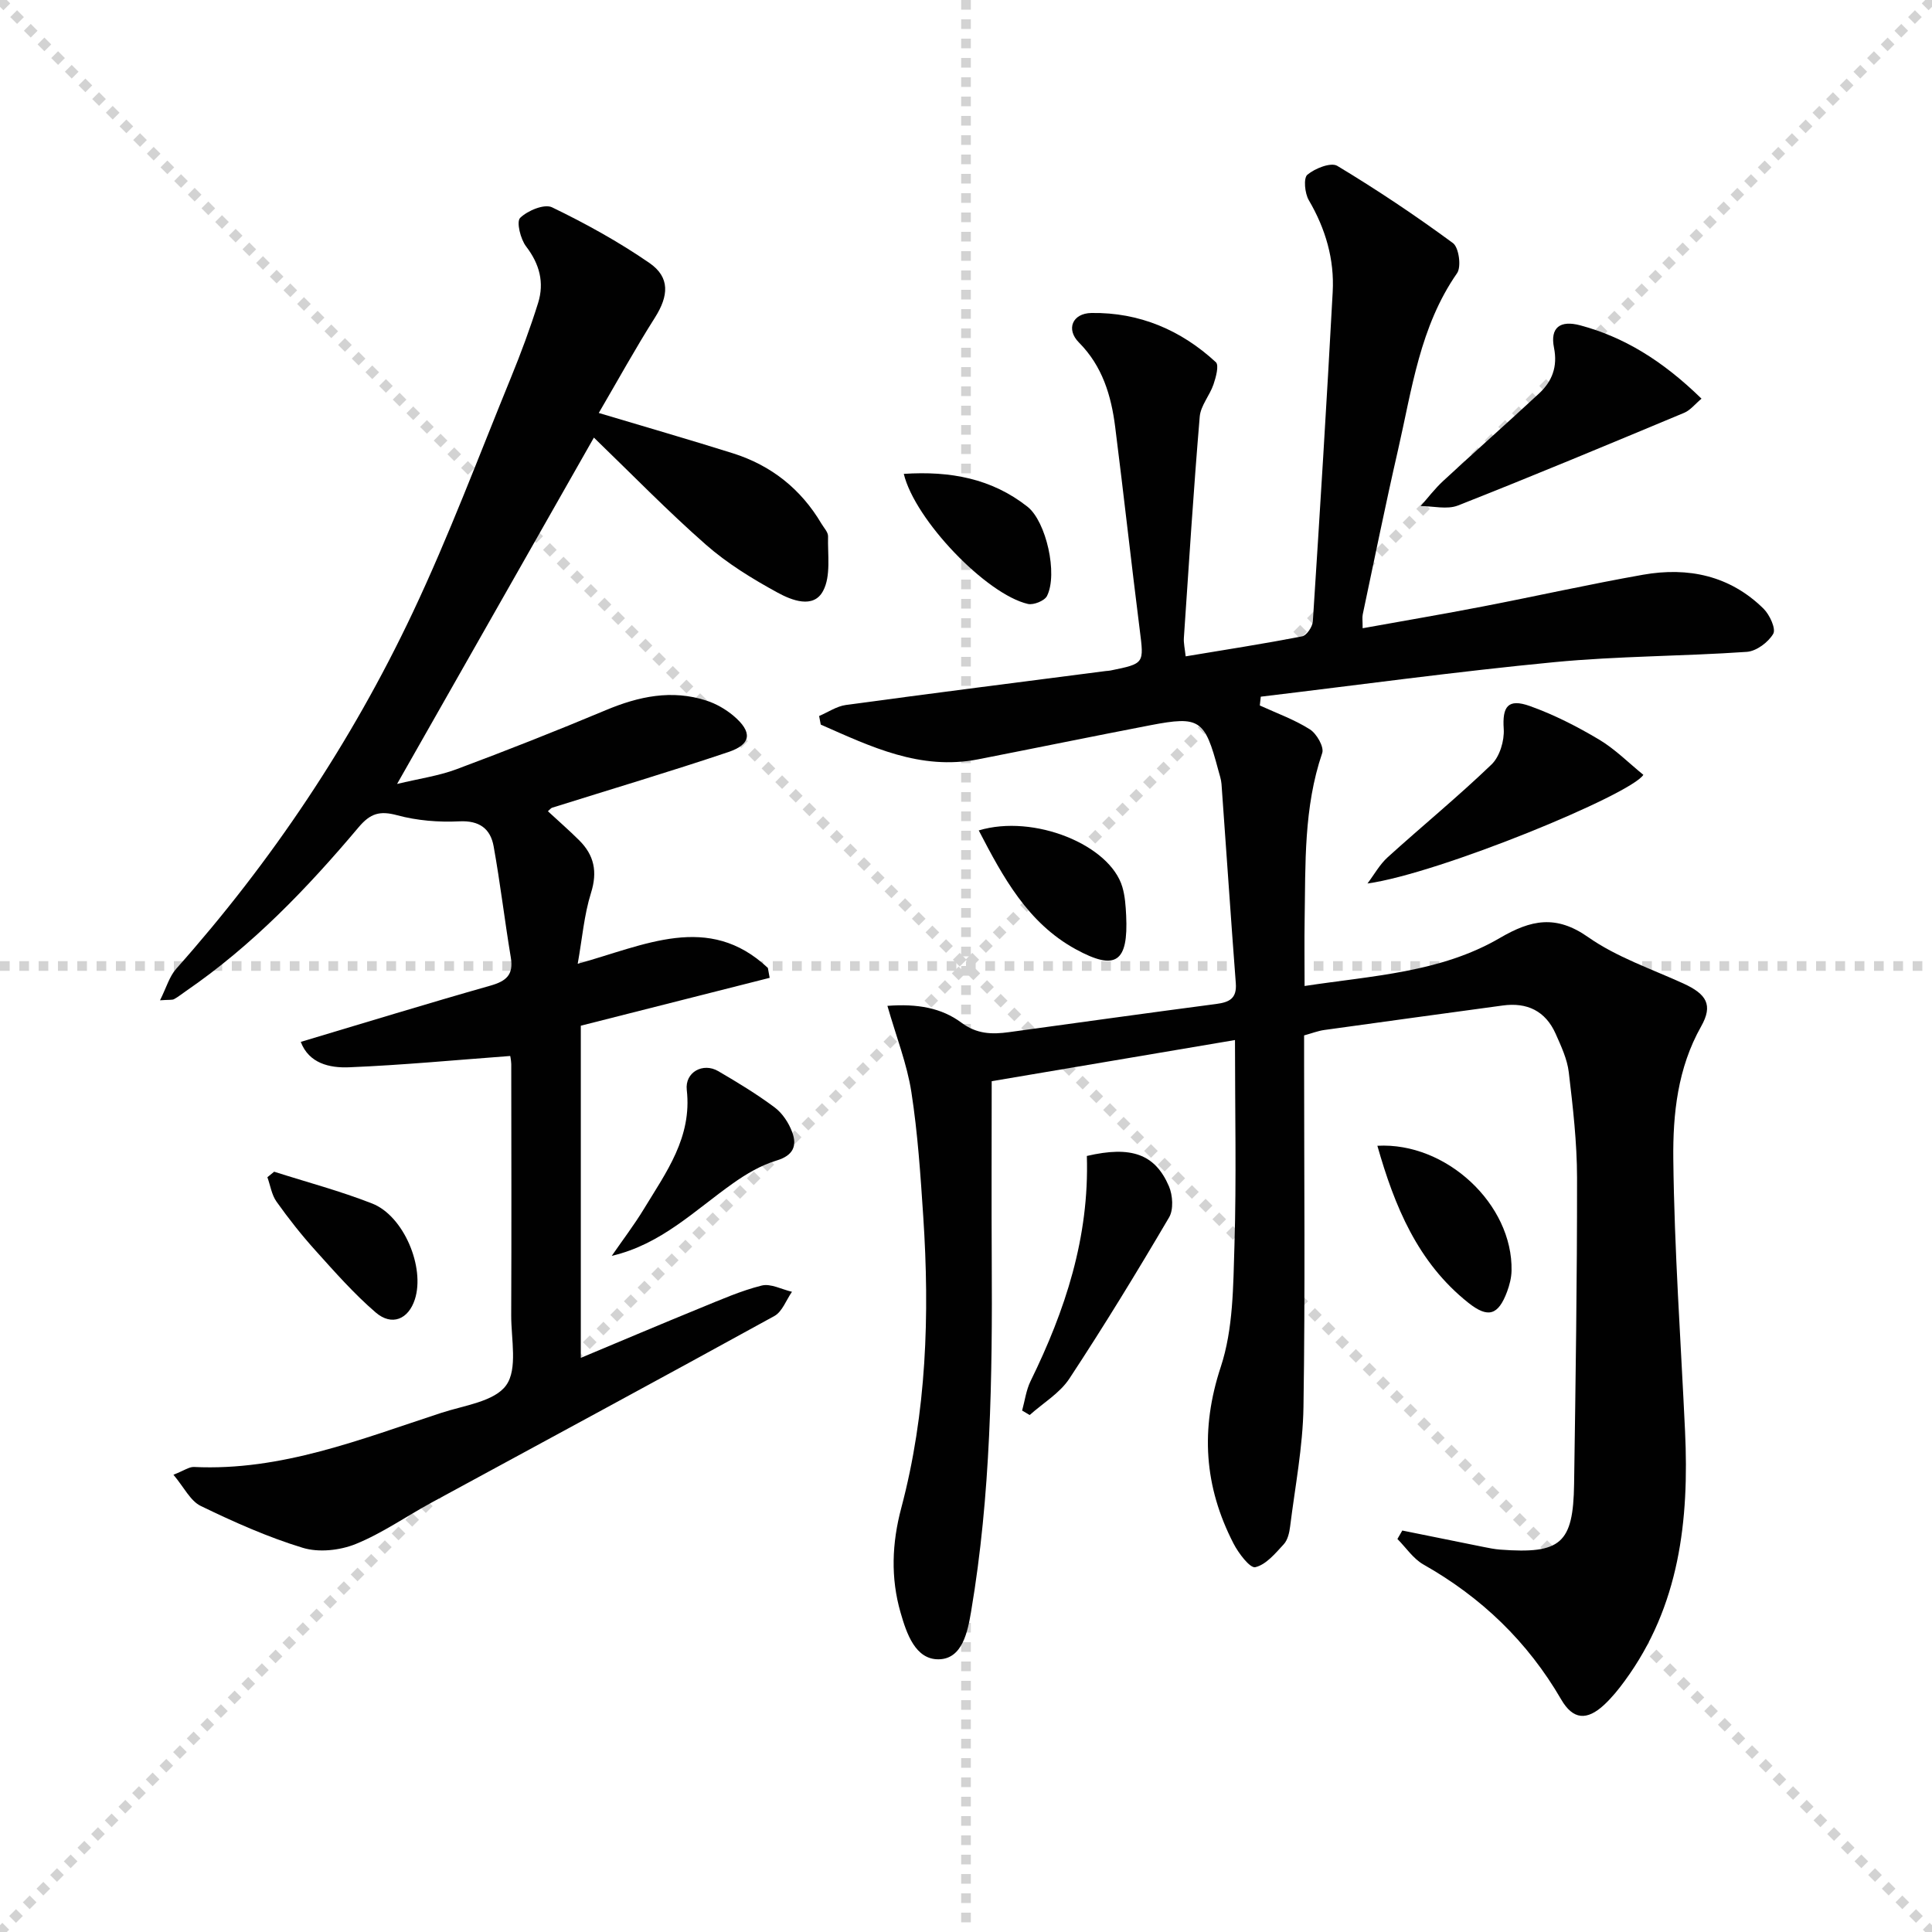 <svg enable-background="new 0 0 400 400" viewBox="0 0 400 400" xmlns="http://www.w3.org/2000/svg"><g stroke="lightgray" stroke-dasharray="1,1" stroke-width="1" transform="scale(2, 2)"><line x1="0" y1="0" x2="200" y2="200"></line><line x1="200" y1="0" x2="0" y2="200"></line><line x1="100" y1="0" x2="100" y2="200"></line><line x1="0" y1="100" x2="200" y2="100"></line></g><g fill="#010101"><path d="m290.33 316.88c5.6 1.14 11.21 2.28 16.82 3.4 1.14.23 2.28.46 3.44.55 12.56.94 15.13-1.24 15.31-13.59.31-21.14.63-42.28.61-63.42-.01-7.27-.85-14.57-1.71-21.81-.32-2.73-1.58-5.41-2.72-7.98-2.1-4.71-5.9-6.55-10.97-5.85-12.31 1.68-24.63 3.35-36.94 5.07-1.29.18-2.53.67-4.17 1.12v5.46c0 23.83.24 47.67-.13 71.49-.13 8.25-1.74 16.48-2.76 24.7-.16 1.29-.5 2.82-1.33 3.71-1.73 1.88-3.66 4.22-5.88 4.74-1.1.25-3.49-2.9-4.52-4.91-6.06-11.77-6.9-23.63-2.63-36.57 2.59-7.84 2.57-16.71 2.83-25.14.42-13.79.11-27.61.11-42.52-17.32 2.93-34.21 5.79-50.37 8.52 0 12.88-.06 24.98.01 37.08.14 24.31-.2 48.59-4.26 72.63-.71 4.23-1.8 9.88-6.68 9.98s-6.7-5.36-7.94-9.68c-2.07-7.17-1.79-14.35.14-21.62 5.26-19.82 5.9-40.04 4.56-60.36-.57-8.61-1.14-17.26-2.46-25.78-.9-5.81-3.12-11.42-4.96-17.85 6.19-.47 11.19.41 15.33 3.49 3.18 2.37 6.32 2.44 9.82 1.96 14.31-1.96 28.61-3.96 42.94-5.84 2.71-.36 4.28-1.13 4.04-4.29-1.05-13.74-1.96-27.5-2.96-41.24-.07-.98-.42-1.94-.67-2.9-2.79-10.49-3.83-11.24-14.05-9.28-11.9 2.29-23.78 4.73-35.67 7.06-12 2.35-22.24-2.64-32.58-7.19-.11-.59-.23-1.19-.34-1.78 1.84-.78 3.63-2.02 5.54-2.28 17.92-2.44 35.87-4.71 53.81-7.03.33-.04.67-.04.99-.11 7.06-1.44 6.92-1.43 6.04-8.43-1.77-13.98-3.31-27.99-5.08-41.97-.82-6.51-2.64-12.61-7.51-17.51-2.71-2.72-1.38-6.05 2.6-6.11 9.89-.15 18.53 3.52 25.75 10.19.69.64.01 3.13-.49 4.6-.78 2.29-2.66 4.4-2.85 6.68-1.28 15.24-2.25 30.51-3.28 45.77-.08 1.12.2 2.26.37 3.85 8.21-1.37 16.19-2.6 24.11-4.14.93-.18 2.15-1.98 2.22-3.1 1.47-22.73 2.88-45.46 4.11-68.2.37-6.77-1.48-13.09-4.95-19.01-.83-1.42-1.13-4.56-.29-5.27 1.57-1.31 4.87-2.62 6.19-1.83 8.22 4.95 16.22 10.3 23.95 15.99 1.23.91 1.77 4.91.85 6.23-7.69 11.05-9.34 24.01-12.22 36.58-2.6 11.32-4.9 22.71-7.31 34.07-.13.63-.02 1.31-.02 2.86 8.42-1.52 16.68-2.92 24.9-4.51 11.07-2.14 22.07-4.61 33.17-6.57 9.32-1.64 17.97.17 24.93 7.03 1.27 1.25 2.61 4.16 2.01 5.2-1.02 1.76-3.49 3.6-5.47 3.74-13.27.92-26.62.86-39.84 2.13-20.31 1.95-40.53 4.73-60.79 7.15-.07.61-.13 1.21-.2 1.82 3.48 1.6 7.16 2.91 10.37 4.95 1.4.88 2.98 3.65 2.55 4.9-3.85 11.29-3.45 22.95-3.64 34.57-.07 4.3-.01 8.61-.01 13.66 14.1-2.15 28.16-2.77 40.48-9.97 6.4-3.73 11.57-4.83 18.24-.14 5.9 4.14 13.03 6.55 19.68 9.58 4.84 2.21 6.21 4.45 3.7 8.9-4.87 8.62-5.86 18.13-5.76 27.47.21 18.77 1.55 37.54 2.43 56.3.87 18.47-1.13 36.25-12.5 51.75-1.27 1.74-2.65 3.44-4.22 4.91-3.61 3.36-6.48 3.12-8.92-1.08-6.95-11.97-16.51-21.15-28.53-27.95-2.11-1.2-3.6-3.49-5.38-5.28.32-.55.66-1.15 1.01-1.75z"/><path d="m105.62 218.63c-11.32.84-22.31 1.89-33.33 2.34-4.06.17-8.33-.8-10.02-5.26 13.17-3.93 26.17-7.93 39.25-11.64 3.27-.93 4.84-2.22 4.24-5.82-1.28-7.67-2.18-15.4-3.56-23.04-.66-3.64-2.95-5.37-7.12-5.16-4.27.21-8.73-.15-12.84-1.26-3.59-.97-5.55-.41-7.98 2.47-10.64 12.63-22.04 24.52-35.76 33.93-.82.56-1.59 1.2-2.46 1.67-.39.21-.96.1-2.91.24 1.33-2.66 1.94-4.94 3.35-6.52 19.81-22.28 36.25-46.85 48.97-73.75 7.51-15.89 13.69-32.41 20.35-48.69 2.07-5.06 3.98-10.21 5.61-15.42 1.31-4.21.31-8.05-2.48-11.69-1.17-1.52-2.05-5.12-1.24-5.92 1.54-1.51 5.01-2.95 6.6-2.19 6.96 3.36 13.8 7.14 20.16 11.52 4.32 2.98 3.99 6.82 1.15 11.31-4.06 6.4-7.72 13.06-11.63 19.75 9.74 2.92 18.79 5.52 27.77 8.35 7.92 2.5 14.08 7.38 18.33 14.57.51.86 1.39 1.76 1.37 2.62-.1 3.82.62 8.2-1.02 11.29-1.99 3.78-6.55 1.94-9.44.36-5.2-2.84-10.39-6.02-14.82-9.91-7.96-6.99-15.36-14.61-23.2-22.18-13.51 23.77-26.85 47.25-40.75 71.71 4.55-1.1 8.57-1.66 12.28-3.04 10.39-3.88 20.71-7.95 30.94-12.24 6.82-2.86 13.65-4.31 20.83-1.98 2 .65 3.97 1.78 5.58 3.13 3.99 3.36 3.77 5.91-1.06 7.53-12.08 4.06-24.31 7.7-36.47 11.52-.25.08-.44.36-.87.73 2.17 2.01 4.39 3.94 6.47 6.01 3.11 3.09 3.83 6.51 2.45 10.9-1.42 4.52-1.81 9.37-2.75 14.67 13.78-3.78 27.06-10.72 39.37.86.12.68.25 1.37.37 2.05-12.99 3.29-25.99 6.59-39.1 9.91v68.77c8.42-3.52 16.61-7 24.84-10.36 4.15-1.69 8.29-3.53 12.61-4.61 1.87-.47 4.17.81 6.27 1.29-1.2 1.71-2.01 4.12-3.65 5.02-23.59 12.98-47.29 25.75-70.95 38.61-5.25 2.85-10.22 6.36-15.72 8.59-3.28 1.33-7.65 1.8-10.96.79-7.26-2.21-14.28-5.35-21.13-8.67-2.16-1.05-3.46-3.86-5.65-6.46 2.21-.87 3.25-1.65 4.24-1.61 18.1.87 34.54-5.76 51.24-11.21 4.71-1.54 10.99-2.33 13.41-5.71 2.41-3.37 1.02-9.55 1.04-14.5.07-17.33.03-34.66.01-51.99-.04-.95-.25-1.9-.23-1.68z"/><path d="m352.28 82.54c-1.33 1.11-2.3 2.38-3.57 2.92-15.58 6.5-31.15 13.01-46.86 19.2-2.24.88-5.14.12-7.73.11 1.55-1.74 2.97-3.62 4.67-5.19 6.58-6.09 13.3-12.03 19.87-18.13 2.7-2.51 3.86-5.54 3.08-9.45-.84-4.18 1.25-5.76 5.44-4.64 8.89 2.39 16.86 7.14 25.1 15.18z"/><path d="m340.24 160.42c-2.56 4.08-42.25 20.43-57.12 22.5 1.38-1.83 2.52-3.93 4.19-5.44 7.12-6.45 14.57-12.55 21.49-19.2 1.7-1.63 2.69-4.93 2.53-7.37-.31-4.61.85-6.36 5.42-4.73 4.96 1.77 9.75 4.22 14.29 6.92 3.36 2 6.19 4.88 9.2 7.32z"/><path d="m225.02 239.33c9.18-2.14 14.13-.41 17 6.29.79 1.85.98 4.81.03 6.42-6.63 11.28-13.45 22.46-20.65 33.39-1.98 3.01-5.44 5.05-8.22 7.54-.52-.31-1.04-.62-1.56-.93.56-2.03.83-4.21 1.74-6.08 7.17-14.62 12.19-29.76 11.66-46.63z"/><path d="m126.66 260.01c2.23-3.24 4.63-6.38 6.67-9.74 4.6-7.57 9.97-14.8 8.86-24.6-.42-3.71 3.38-5.73 6.5-3.91 4.01 2.34 8 4.76 11.71 7.53 1.6 1.2 2.91 3.2 3.61 5.1 1.06 2.85.23 4.85-3.25 5.89-3.2.96-6.26 2.77-9.01 4.72-7.9 5.57-14.83 12.62-25.09 15.01z"/><path d="m285.17 237.22c14.28-.79 28.07 12.14 27.78 25.87-.03 1.46-.42 2.97-.93 4.35-1.83 4.89-3.94 5.52-8 2.3-10.52-8.35-15.29-20.02-18.85-32.52z"/><path d="m202.64 171.93c11.42-3.44 27.19 2.99 29.74 11.74.55 1.88.68 3.91.78 5.88.46 9.66-2.13 11.53-10.46 6.97-9.91-5.43-15.02-14.88-20.06-24.59z"/><path d="m187.12 98.11c9.64-.63 18.2.96 25.61 6.8 3.86 3.04 6.33 13.93 4.04 18.48-.5 1-2.78 1.92-3.95 1.65-8.57-1.97-23.39-17.36-25.7-26.93z"/><path d="m56.76 242.59c6.77 2.16 13.67 3.99 20.28 6.58 6.56 2.56 11 13.23 8.85 19.86-1.33 4.11-4.75 5.59-8.11 2.7-4.51-3.88-8.48-8.4-12.47-12.83-2.88-3.2-5.57-6.6-8.06-10.11-1.01-1.42-1.28-3.36-1.89-5.06.46-.39.93-.76 1.4-1.14z"/></g></svg>